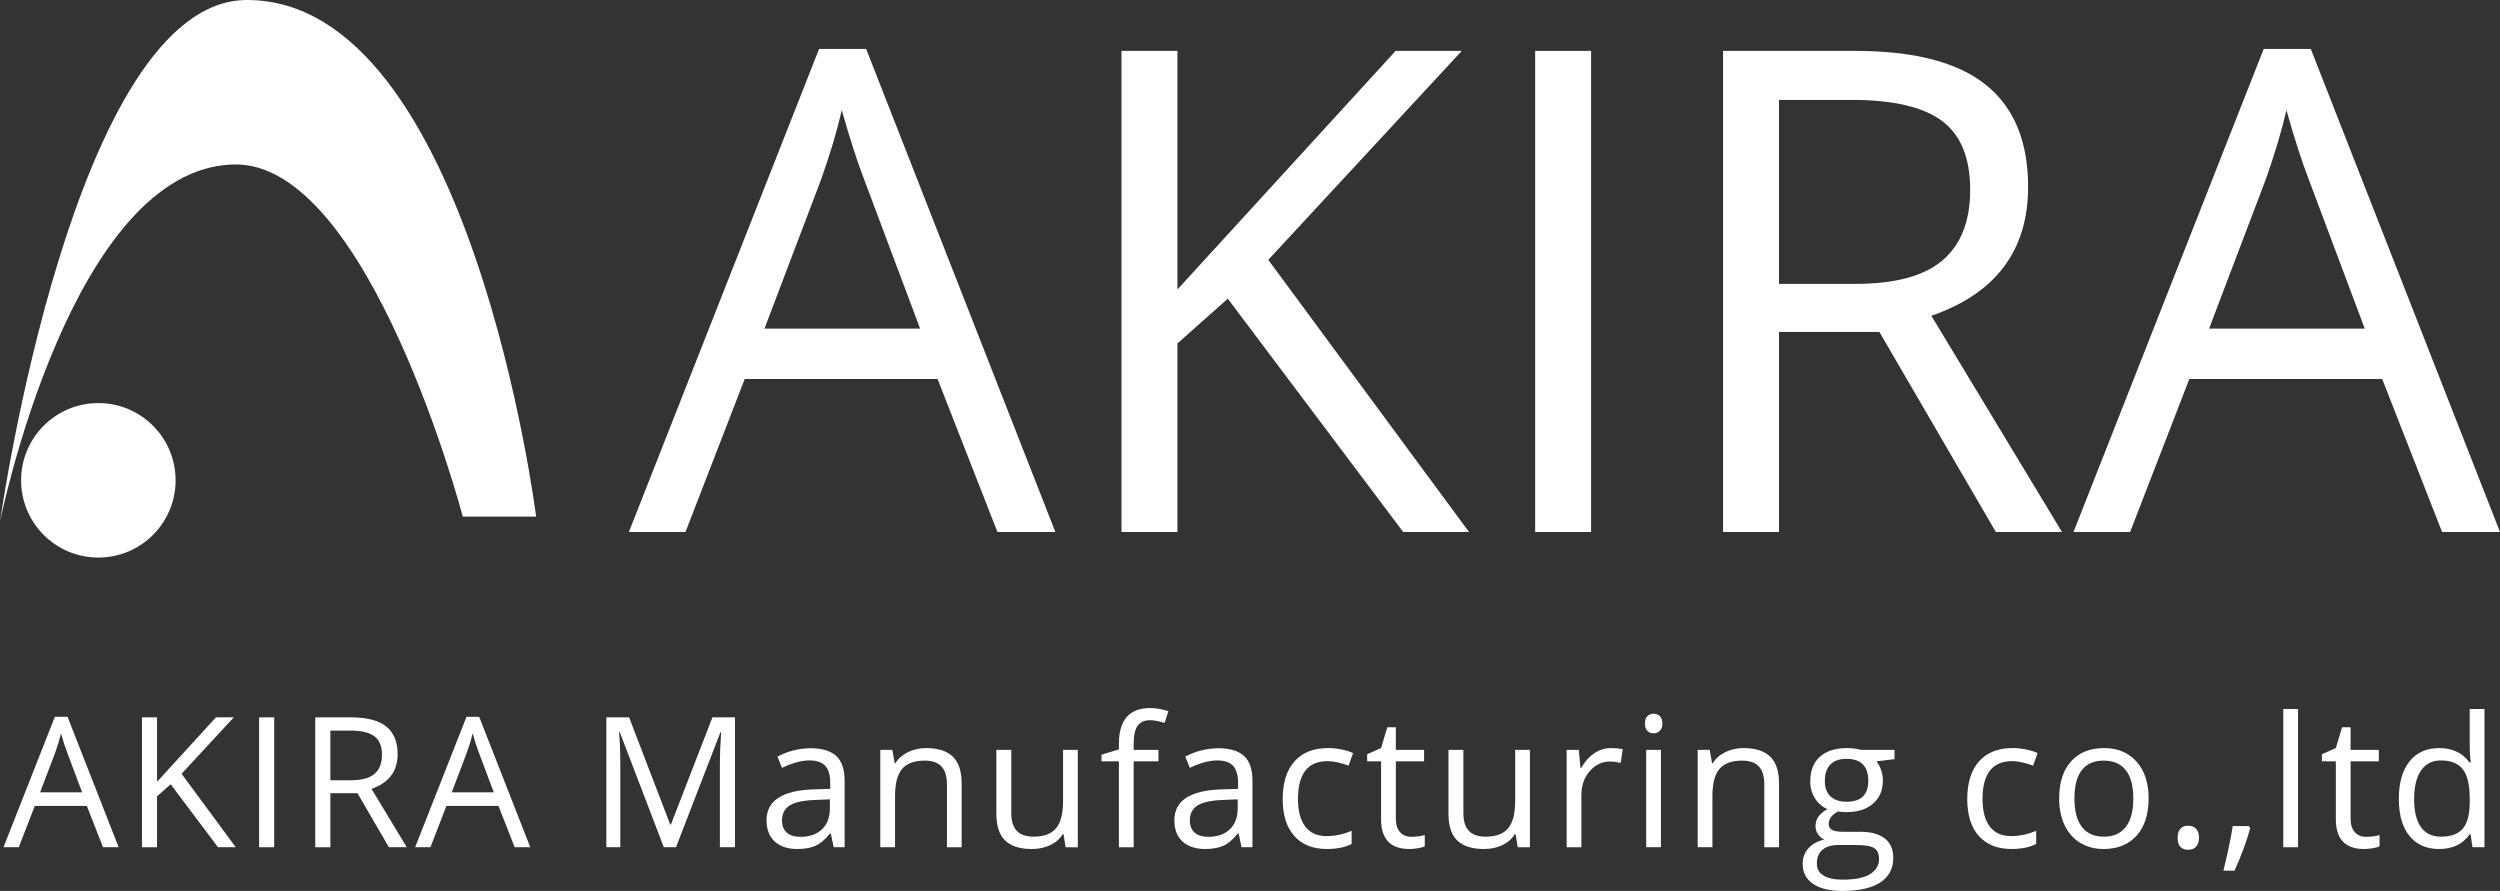 <?xml version="1.0" encoding="UTF-8"?><svg id="_レイヤー_2" xmlns="http://www.w3.org/2000/svg" viewBox="0 0 218.861 77.997"><rect x="0" y="0" width="218.861" height="77.997" fill="#333333" stroke="none"/><defs><style>.cls-1{fill:#fff;}.cls-2{isolation:isolate;}</style></defs><g id="_レイヤー_1-2"><g id="logo"><path id="_パス_2-3" class="cls-1" d="M46.935,45.226S41.239,0,21.622,0C6.433,0,0,45.669,0,45.669c0,0,6.239-31.021,20.515-31.273,11.813-.21,20,30.83,20,30.83h6.42Z"/><path id="_パス_3-3" class="cls-1" d="M15.373,42.049c0,3.735-3.028,6.763-6.763,6.763s-6.763-3.028-6.763-6.763c0-3.735,3.027-6.762,6.762-6.763,3.735,0,6.763,3.028,6.763,6.763"/><g class="cls-2"><path class="cls-1" d="M87.321,46.573l-5.243-13.396h-16.882l-5.186,13.396h-4.955L71.706,4.282h4.12l16.565,42.291h-5.07Zm-6.77-17.804l-4.897-13.05c-.634-1.652-1.287-3.678-1.959-6.079-.423,1.844-1.028,3.87-1.815,6.079l-4.955,13.05h13.626Z"/><path class="cls-1" d="M128.603,46.573h-5.762l-15.355-20.426-4.408,3.918v16.508h-4.897V4.455h4.897V25.34L122.179,4.455h5.791l-16.939,18.294,17.573,23.824Z"/><path class="cls-1" d="M134.394,46.573V4.455h4.897V46.573h-4.897Z"/><path class="cls-1" d="M155.741,29.057v17.516h-4.897V4.455h11.552c5.166,0,8.983,.989,11.451,2.968,2.468,1.978,3.702,4.955,3.702,8.93,0,5.57-2.823,9.334-8.47,11.293l11.437,18.928h-5.791l-10.198-17.516h-8.787Zm0-4.206h6.712c3.457,0,5.992-.687,7.605-2.06s2.42-3.433,2.42-6.18c0-2.784-.821-4.792-2.463-6.021-1.643-1.229-4.278-1.844-7.908-1.844h-6.367V24.851Z"/><path class="cls-1" d="M213.79,46.573l-5.243-13.396h-16.882l-5.186,13.396h-4.955L198.176,4.282h4.12l16.565,42.291h-5.07Zm-6.77-17.804l-4.897-13.05c-.634-1.652-1.287-3.678-1.959-6.079-.423,1.844-1.028,3.87-1.815,6.079l-4.955,13.05h13.626Z"/></g><g class="cls-2"><path class="cls-1" d="M9.018,74.17l-1.416-3.616H3.045l-1.4,3.616H.307l4.495-11.417h1.112l4.472,11.417h-1.369Zm-1.828-4.806l-1.322-3.523c-.171-.446-.347-.993-.529-1.641-.114,.498-.277,1.045-.49,1.641l-1.338,3.523h3.679Z"/><path class="cls-1" d="M20.64,74.17h-1.555l-4.146-5.514-1.19,1.058v4.457h-1.322v-11.371h1.322v5.639l5.156-5.639h1.563l-4.573,4.939,4.744,6.432Z"/><path class="cls-1" d="M22.682,74.17v-11.371h1.322v11.371h-1.322Z"/></g><g class="cls-2"><path class="cls-1" d="M28.922,69.442v4.729h-1.322v-11.371h3.119c1.395,0,2.425,.267,3.091,.801,.666,.534,1,1.338,1,2.411,0,1.503-.762,2.52-2.287,3.048l3.087,5.11h-1.563l-2.753-4.729h-2.372Zm0-1.136h1.812c.934,0,1.618-.185,2.053-.556,.436-.371,.653-.927,.653-1.668,0-.752-.222-1.293-.665-1.625-.443-.332-1.155-.498-2.135-.498h-1.719v4.347Z"/></g><g class="cls-2"><path class="cls-1" d="M45.055,74.17l-1.416-3.616h-4.557l-1.4,3.616h-1.338l4.495-11.417h1.112l4.472,11.417h-1.369Zm-1.828-4.806l-1.322-3.523c-.171-.446-.347-.993-.529-1.641-.114,.498-.277,1.045-.49,1.641l-1.338,3.523h3.679Z"/><path class="cls-1" d="M58.113,74.17l-3.857-10.08h-.062c.073,.799,.109,1.748,.109,2.847v7.233h-1.221v-11.371h1.991l3.601,9.379h.062l3.632-9.379h1.976v11.371h-1.322v-7.326c0-.84,.037-1.752,.109-2.738h-.062l-3.889,10.064h-1.065Z"/></g><g class="cls-2"><path class="cls-1" d="M72.987,74.17l-.257-1.213h-.062c-.425,.534-.849,.896-1.272,1.085-.422,.189-.95,.284-1.583,.284-.845,0-1.507-.218-1.987-.653-.48-.436-.72-1.055-.72-1.859,0-1.721,1.376-2.624,4.13-2.707l1.447-.047v-.529c0-.669-.144-1.163-.432-1.481-.288-.319-.748-.479-1.381-.479-.71,0-1.514,.218-2.411,.653l-.397-.987c.42-.229,.88-.407,1.381-.537,.5-.13,1.002-.195,1.505-.195,1.016,0,1.769,.226,2.259,.677,.49,.451,.735,1.174,.735,2.17v5.817h-.957Zm-2.917-.91c.804,0,1.435-.22,1.894-.661,.459-.441,.688-1.058,.688-1.851v-.77l-1.291,.054c-1.027,.037-1.767,.196-2.221,.479s-.68,.722-.68,1.318c0,.466,.141,.822,.424,1.065,.282,.244,.678,.365,1.186,.365Z"/></g><g class="cls-2"><path class="cls-1" d="M82.898,74.17v-5.514c0-.695-.158-1.213-.474-1.555-.316-.342-.812-.514-1.486-.514-.892,0-1.545,.241-1.959,.724-.415,.482-.623,1.278-.623,2.387v4.472h-1.291v-8.524h1.05l.21,1.167h.062c.265-.42,.635-.745,1.112-.976,.477-.23,1.008-.346,1.594-.346,1.026,0,1.799,.248,2.317,.743,.519,.495,.778,1.287,.778,2.376v5.561h-1.291Z"/><path class="cls-1" d="M88.532,65.646v5.53c0,.695,.158,1.213,.475,1.555,.316,.342,.811,.514,1.485,.514,.892,0,1.544-.244,1.956-.731,.412-.487,.618-1.283,.618-2.388v-4.479h1.291v8.524h-1.065l-.187-1.143h-.07c-.264,.42-.631,.741-1.1,.964-.47,.223-1.005,.334-1.606,.334-1.037,0-1.813-.247-2.329-.739-.516-.492-.774-1.28-.774-2.364v-5.576h1.307Z"/><path class="cls-1" d="M101.415,66.65h-2.17v7.521h-1.291v-7.521h-1.524v-.583l1.524-.467v-.474c0-2.095,.915-3.142,2.745-3.142,.451,0,.98,.091,1.587,.272l-.334,1.035c-.498-.161-.923-.241-1.275-.241-.488,0-.848,.162-1.081,.486-.233,.324-.35,.844-.35,1.559v.552h2.17v1.003Z"/></g><g class="cls-2"><path class="cls-1" d="M108.69,74.17l-.257-1.213h-.062c-.425,.534-.849,.896-1.272,1.085-.422,.189-.95,.284-1.583,.284-.845,0-1.507-.218-1.987-.653-.48-.436-.72-1.055-.72-1.859,0-1.721,1.376-2.624,4.13-2.707l1.447-.047v-.529c0-.669-.144-1.163-.432-1.481-.288-.319-.748-.479-1.381-.479-.71,0-1.514,.218-2.411,.653l-.397-.987c.42-.229,.88-.407,1.381-.537,.5-.13,1.002-.195,1.505-.195,1.016,0,1.769,.226,2.259,.677,.49,.451,.735,1.174,.735,2.17v5.817h-.957Zm-2.917-.91c.804,0,1.435-.22,1.894-.661,.459-.441,.688-1.058,.688-1.851v-.77l-1.291,.054c-1.027,.037-1.767,.196-2.221,.479s-.68,.722-.68,1.318c0,.466,.141,.822,.424,1.065,.282,.244,.678,.365,1.186,.365Z"/><path class="cls-1" d="M116.174,74.326c-1.234,0-2.189-.38-2.866-1.14-.676-.759-1.015-1.834-1.015-3.224,0-1.426,.343-2.528,1.03-3.305,.687-.778,1.667-1.167,2.936-1.167,.41,0,.818,.044,1.229,.132,.41,.088,.73,.192,.965,.311l-.396,1.097c-.285-.114-.596-.208-.934-.284s-.635-.113-.895-.113c-1.732,0-2.598,1.104-2.598,3.313,0,1.047,.211,1.851,.634,2.411,.423,.56,1.048,.84,1.878,.84,.711,0,1.439-.153,2.186-.459v1.144c-.57,.295-1.289,.443-2.154,.443Z"/><path class="cls-1" d="M123.566,73.26c.228,0,.448-.017,.661-.05,.212-.034,.381-.069,.505-.105v.988c-.14,.067-.346,.123-.618,.167-.271,.044-.517,.066-.734,.066-1.649,0-2.474-.869-2.474-2.605v-5.071h-1.221v-.623l1.221-.537,.545-1.82h.746v1.976h2.474v1.003h-2.474v5.016c0,.513,.122,.908,.366,1.182,.243,.275,.577,.412,1.003,.412Z"/></g><g class="cls-2"><path class="cls-1" d="M128.111,65.646v5.53c0,.695,.158,1.213,.475,1.555,.316,.342,.812,.514,1.485,.514,.892,0,1.544-.244,1.956-.731,.412-.487,.618-1.283,.618-2.388v-4.479h1.291v8.524h-1.065l-.187-1.143h-.07c-.265,.42-.631,.741-1.101,.964-.469,.223-1.004,.334-1.605,.334-1.037,0-1.813-.247-2.329-.739-.517-.492-.774-1.28-.774-2.364v-5.576h1.307Z"/></g><g class="cls-2"><path class="cls-1" d="M141.04,65.491c.378,0,.718,.031,1.019,.094l-.179,1.197c-.353-.078-.664-.116-.934-.116-.689,0-1.279,.28-1.77,.84-.489,.56-.734,1.257-.734,2.092v4.573h-1.291v-8.524h1.065l.147,1.579h.062c.316-.555,.697-.982,1.143-1.283,.446-.3,.937-.451,1.471-.451Z"/></g><g class="cls-2"><path class="cls-1" d="M144.006,63.336c0-.295,.072-.512,.218-.649,.146-.137,.327-.206,.545-.206,.207,0,.386,.07,.536,.21,.15,.14,.226,.355,.226,.646s-.075,.507-.226,.649c-.15,.143-.329,.214-.536,.214-.218,0-.399-.071-.545-.214-.146-.143-.218-.359-.218-.649Zm1.4,10.834h-1.291v-8.524h1.291v8.524Z"/><path class="cls-1" d="M154.455,74.17v-5.514c0-.695-.158-1.213-.475-1.555-.316-.342-.812-.514-1.485-.514-.893,0-1.546,.241-1.96,.724-.415,.482-.622,1.278-.622,2.387v4.472h-1.291v-8.524h1.05l.21,1.167h.062c.264-.42,.635-.745,1.111-.976,.478-.23,1.009-.346,1.595-.346,1.026,0,1.799,.248,2.317,.743s.778,1.287,.778,2.376v5.561h-1.291Z"/><path class="cls-1" d="M165.852,65.646v.816l-1.578,.187c.145,.182,.274,.418,.389,.711s.171,.624,.171,.992c0,.835-.285,1.501-.855,1.999-.57,.498-1.354,.747-2.349,.747-.254,0-.493-.021-.716-.062-.55,.291-.824,.656-.824,1.097,0,.233,.096,.406,.288,.517,.191,.112,.521,.167,.987,.167h1.509c.923,0,1.632,.194,2.127,.583,.495,.389,.743,.954,.743,1.695,0,.944-.379,1.663-1.136,2.158s-1.861,.743-3.313,.743c-1.114,0-1.974-.208-2.578-.623-.604-.415-.905-1-.905-1.757,0-.519,.165-.967,.497-1.346s.799-.635,1.4-.77c-.218-.098-.4-.251-.549-.459-.147-.207-.222-.448-.222-.723,0-.311,.083-.583,.249-.816s.428-.459,.786-.677c-.441-.182-.8-.49-1.077-.925-.278-.436-.417-.934-.417-1.494,0-.933,.28-1.652,.841-2.158,.56-.505,1.353-.758,2.38-.758,.445,0,.848,.052,1.205,.156h2.947Zm-6.797,9.955c0,.461,.194,.811,.583,1.05,.389,.238,.946,.358,1.672,.358,1.084,0,1.887-.162,2.407-.486,.521-.324,.782-.763,.782-1.318,0-.461-.143-.781-.428-.96-.285-.179-.822-.268-1.61-.268h-1.548c-.586,0-1.042,.14-1.368,.42-.327,.28-.49,.682-.49,1.206Zm.7-7.225c0,.596,.168,1.047,.505,1.353,.337,.306,.807,.459,1.408,.459,1.26,0,1.89-.612,1.89-1.835,0-1.281-.638-1.921-1.913-1.921-.606,0-1.073,.163-1.4,.49-.326,.327-.489,.812-.489,1.455Z"/></g><g class="cls-2"><path class="cls-1" d="M176.102,74.326c-1.234,0-2.189-.38-2.866-1.14-.677-.759-1.015-1.834-1.015-3.224,0-1.426,.344-2.528,1.03-3.305,.688-.778,1.666-1.167,2.936-1.167,.41,0,.819,.044,1.229,.132,.409,.088,.73,.192,.964,.311l-.396,1.097c-.285-.114-.596-.208-.934-.284-.337-.075-.635-.113-.894-.113-1.732,0-2.598,1.104-2.598,3.313,0,1.047,.211,1.851,.634,2.411,.422,.56,1.048,.84,1.878,.84,.71,0,1.438-.153,2.186-.459v1.144c-.57,.295-1.289,.443-2.154,.443Z"/><path class="cls-1" d="M188.098,69.901c0,1.389-.351,2.474-1.051,3.254-.699,.781-1.667,1.171-2.9,1.171-.763,0-1.438-.179-2.03-.537-.591-.358-1.047-.871-1.368-1.54-.322-.669-.482-1.452-.482-2.349,0-1.39,.347-2.472,1.042-3.247,.694-.775,1.659-1.163,2.894-1.163,1.192,0,2.14,.397,2.842,1.19,.703,.793,1.055,1.867,1.055,3.22Zm-6.494,0c0,1.088,.218,1.918,.653,2.489s1.075,.855,1.921,.855,1.486-.284,1.925-.852c.438-.567,.657-1.398,.657-2.492,0-1.084-.22-1.907-.657-2.47-.438-.562-1.085-.844-1.94-.844-.846,0-1.483,.277-1.913,.833-.431,.555-.646,1.382-.646,2.481Z"/><path class="cls-1" d="M190.636,73.346c0-.348,.078-.611,.236-.79s.386-.269,.681-.269c.301,0,.535,.09,.704,.269,.168,.179,.253,.442,.253,.79,0,.337-.086,.596-.257,.777-.171,.182-.404,.272-.7,.272-.265,0-.483-.082-.657-.245-.174-.163-.26-.432-.26-.805Z"/><path class="cls-1" d="M196.876,72.319l.117,.179c-.135,.518-.329,1.121-.583,1.808-.255,.687-.519,1.326-.794,1.917h-.972c.14-.54,.294-1.206,.463-1.999,.168-.793,.286-1.428,.354-1.905h1.415Z"/></g><g class="cls-2"><path class="cls-1" d="M201.18,74.17h-1.291v-12.102h1.291v12.102Z"/></g><g class="cls-2"><path class="cls-1" d="M207.149,73.26c.228,0,.448-.017,.661-.05,.212-.034,.381-.069,.505-.105v.988c-.14,.067-.346,.123-.618,.167-.271,.044-.517,.066-.734,.066-1.649,0-2.474-.869-2.474-2.605v-5.071h-1.221v-.623l1.221-.537,.545-1.82h.746v1.976h2.474v1.003h-2.474v5.016c0,.513,.122,.908,.366,1.182,.243,.275,.577,.412,1.003,.412Z"/></g><g class="cls-2"><path class="cls-1" d="M216.282,73.027h-.07c-.597,.866-1.488,1.299-2.676,1.299-1.114,0-1.981-.381-2.601-1.144-.62-.762-.93-1.846-.93-3.251s.311-2.497,.934-3.274c.622-.778,1.487-1.167,2.597-1.167,1.156,0,2.043,.42,2.66,1.26h.102l-.055-.615-.031-.599v-3.469h1.291v12.102h-1.05l-.171-1.143Zm-2.582,.218c.881,0,1.521-.24,1.917-.72,.396-.479,.595-1.253,.595-2.321v-.272c0-1.208-.201-2.07-.603-2.586-.402-.516-1.044-.774-1.925-.774-.757,0-1.337,.294-1.738,.883-.402,.589-.603,1.419-.603,2.493,0,1.089,.199,1.911,.599,2.465,.399,.555,.985,.833,1.758,.833Z"/></g></g></g></svg>